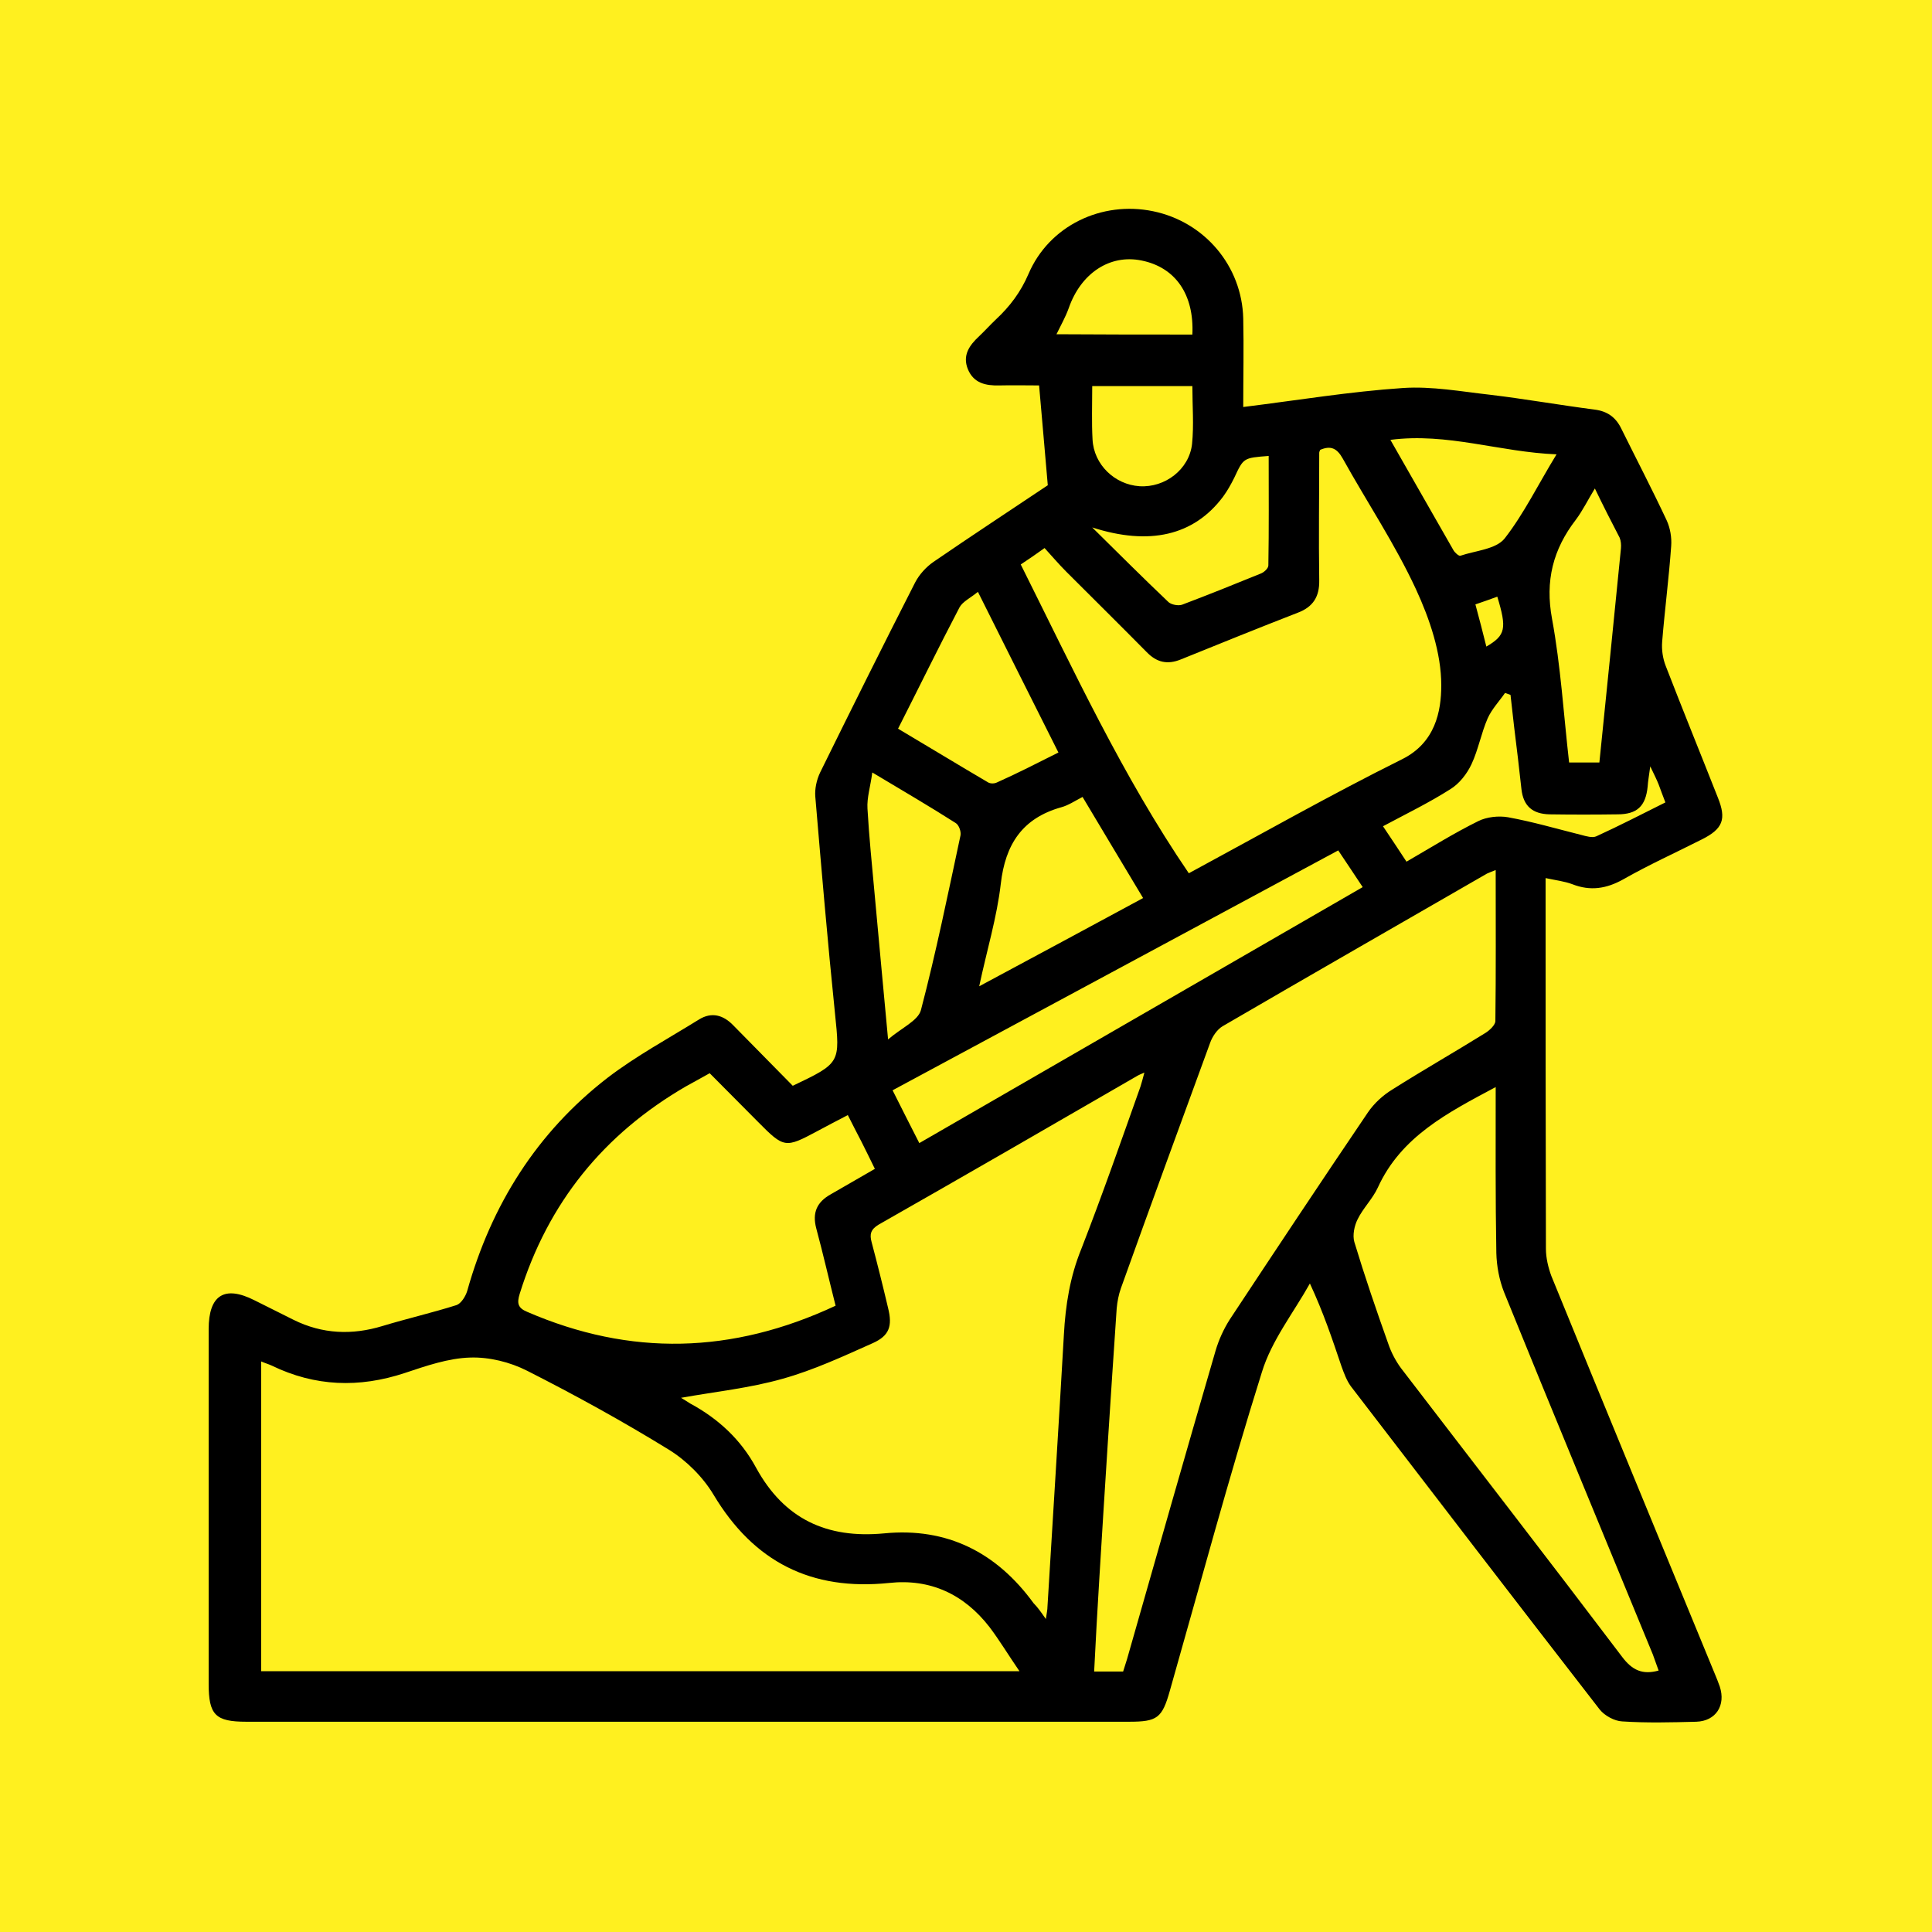 <svg xmlns="http://www.w3.org/2000/svg" xmlns:xlink="http://www.w3.org/1999/xlink" id="Layer_1" x="0px" y="0px" viewBox="0 0 600 600" style="enable-background:new 0 0 600 600;" xml:space="preserve">
<style type="text/css">
	.st0{fill:#FFF01F;}
	.st1{fill:#00BF41;}
</style>
<rect class="st0" width="600" height="600"></rect>
<g>
	<path d="M246.2,337.2c14.9-7.1,14.7-7.1,13.1-22.6c-2.3-22.4-4.2-44.8-6.1-67.2c-0.2-2.4,0.4-5.2,1.5-7.5   c9.7-19.7,19.5-39.4,29.5-59c1.3-2.5,3.4-4.8,5.7-6.4c12.1-8.3,24.3-16.3,35.5-23.8c-0.9-10.7-1.8-20.5-2.7-31   c-3.8,0-8.1-0.1-12.4,0c-4.2,0.1-7.9-0.7-9.7-5c-1.8-4.4,0.5-7.5,3.5-10.3c1.8-1.7,3.4-3.5,5.2-5.2c4.3-4,7.7-8.5,10.1-14.1   c6.4-15,22.7-22.8,38.7-19.5c16,3.3,27.6,17,28,33.3c0.2,9.1,0,18.2,0,27.5c16.9-2.1,33.2-4.8,49.6-5.9c9-0.6,18.1,1.1,27.1,2.1   c10.8,1.3,21.6,3.2,32.4,4.6c4,0.5,6.6,2.4,8.3,5.9c4.7,9.5,9.6,18.9,14.1,28.5c1.1,2.4,1.6,5.3,1.4,8c-0.7,9.9-2,19.8-2.8,29.7   c-0.2,2.5,0.2,5.2,1.1,7.5c5.3,13.7,10.8,27.2,16.2,40.9c2.7,6.7,1.6,9.7-5,13c-8.1,4.1-16.5,7.9-24.4,12.4   c-5.2,2.9-10.2,3.7-15.8,1.5c-2.4-0.9-5-1.2-8.3-1.9c0,2.1,0,3.8,0,5.5c0,36.5,0,73.1,0.1,109.6c0,2.8,0.7,5.8,1.7,8.5   c16.8,41.2,33.8,82.3,50.7,123.4c0.6,1.4,1.1,2.7,1.6,4.1c1.9,5.8-1.2,10.7-7.3,10.9c-7.7,0.2-15.4,0.4-23-0.1   c-2.4-0.1-5.5-1.8-7-3.7c-25.9-33.4-51.6-66.9-77.3-100.4c-1.3-1.8-2.1-4-2.9-6.2c-2.8-8.3-5.6-16.7-9.8-25.7   c-5.1,9.1-11.9,17.7-14.9,27.5c-10.3,32.8-19.2,66-28.6,99c-2.4,8.5-3.9,9.6-12.7,9.6c-91.4,0-182.8,0-274.1,0   c-9.6,0-11.7-2.1-11.7-11.8c0-36.7,0-73.4,0-110.1c0-10.6,4.9-13.7,14.2-9c4.1,2,8.1,4.1,12.2,6.1c8.9,4.4,18.1,4.8,27.6,1.9   c7.6-2.3,15.4-4.1,23-6.5c1.4-0.5,2.8-2.7,3.3-4.4c7.5-26.7,21.6-49.2,43.6-66.2c8.9-6.8,18.9-12.2,28.4-18.1   c3.9-2.4,7.5-1.4,10.6,1.8C234,324.8,240.1,331,246.2,337.2z M316.6,519c-3.5-5.1-6.2-9.6-9.3-13.7c-7.9-10.2-18.4-15.1-31.2-13.7   c-24.1,2.5-42-6.5-54.5-27.4c-3.3-5.5-8.4-10.6-13.9-14c-14.3-8.8-29-16.9-44-24.5c-5.3-2.7-11.8-4.3-17.7-4.1   c-6.8,0.2-13.7,2.6-20.3,4.8c-14.2,4.7-27.9,4.2-41.3-2.3c-1.1-0.5-2.2-0.8-3.3-1.3c0,32.4,0,64.2,0,96.2   C159.5,519,237.6,519,316.6,519z M324.8,502.8c0.3-2,0.5-2.9,0.5-3.8c1.7-28.2,3.5-56.3,5.1-84.5c0.5-9.2,1.9-18,5.4-26.6   c6.5-16.7,12.4-33.6,18.4-50.5c0.4-1.2,0.7-2.5,1.2-4.3c-1.2,0.5-1.6,0.7-2,0.9c-26.8,15.5-53.6,31-80.5,46.3   c-2.5,1.5-2.9,3-2.2,5.5c1.8,6.8,3.5,13.6,5.1,20.4c1.4,5.6,0.4,8.6-4.7,10.9c-9.2,4.1-18.4,8.4-28.1,11.1   c-10.2,2.9-20.9,4-31.5,5.9c0.9,0.5,1.9,1.2,2.9,1.8c8.7,4.7,15.7,11.2,20.4,19.9c8.7,15.9,21.9,22.1,39.8,20.4   c19.5-1.9,34.9,5.9,46.4,21.7C322.2,499.1,323.2,500.5,324.8,502.8z M464.5,270.2c-1.3,0.5-2,0.8-2.7,1.1   c-27.4,15.8-54.8,31.5-82.1,47.4c-1.7,1-3.2,3.2-3.9,5.2c-9.3,25.4-18.6,50.8-27.7,76.2c-0.7,2-1.1,4.1-1.3,6.2   c-1.9,28-3.7,56-5.4,84c-0.6,9.5-1.1,19-1.6,28.8c3.4,0,6.2,0,9,0c0.4-1.3,0.8-2.6,1.2-3.8c9.1-31.9,18.2-63.9,27.5-95.8   c1-3.4,2.5-6.7,4.4-9.7c14.2-21.5,28.4-42.9,42.9-64.3c1.9-2.8,4.7-5.4,7.7-7.2c9.5-6,19.3-11.6,28.8-17.5c1.3-0.8,3.1-2.5,3.1-3.7   C464.6,301.7,464.5,286.2,464.5,270.2z M317,175.3c16.4,32.8,31.6,65.7,52.2,95.9c22.2-12,43.9-24.3,66.2-35.4   c10.3-5.1,12.2-14.8,12.2-23c0-10-3.6-20.6-7.9-29.9c-6.5-14-15.2-27-22.7-40.5c-1.8-3.2-3.7-4.1-7-2.7c-0.1,0.3-0.3,0.6-0.3,0.9   c0,13.2-0.2,26.4,0,39.6c0.1,5.1-1.9,8.3-6.7,10.1c-12.1,4.7-24.2,9.6-36.3,14.5c-4.2,1.7-7.5,0.9-10.6-2.3   c-8.3-8.4-16.6-16.6-24.9-24.9c-2.4-2.4-4.6-5-6.8-7.4C321.6,172.2,319.6,173.6,317,175.3z M259.5,405.5c-2.1-8.3-3.9-16.2-6-24   c-1.3-4.9,0.2-8.2,4.5-10.6c4.5-2.6,9-5.2,13.7-7.9c-1.5-3-2.8-5.8-4.2-8.5c-1.4-2.7-2.8-5.4-4.2-8.2c-3.5,1.8-6.5,3.4-9.5,5   c-9.9,5.3-10.3,5.3-18.4-2.9c-5-5-10-10.1-15-15.1c-2.8,1.6-5.1,2.8-7.4,4.1c-25.5,14.8-42.8,36.1-51.6,64.4   c-0.9,2.9-0.6,4.4,2.3,5.6C195.8,421.3,227.4,420.5,259.5,405.5z M464.5,337.6c-15,8-29.4,15.4-36.6,31.2c-1.6,3.5-4.6,6.4-6.3,9.9   c-1,2-1.6,4.9-1,7c3.2,10.6,6.8,21.1,10.5,31.5c0.9,2.7,2.3,5.4,4,7.7c22.9,29.9,46,59.7,68.7,89.7c3.1,4.1,6.3,5.6,11.3,4.2   c-0.6-1.7-1.2-3.4-1.8-5c-15.4-37.5-31-75-46.2-112.5c-1.5-3.8-2.3-8.1-2.4-12.2C464.4,372.1,464.5,355.1,464.5,337.6z    M415.6,264.1c-46.4,25-92.3,49.7-138.4,74.5c2.9,5.7,5.5,11,8.3,16.4c46.2-26.7,91.8-53,137.7-79.5   C420.5,271.4,418.2,268,415.6,264.1z M328.7,233.7c-8.4-16.7-16.6-33.1-25-49.9c-2.3,1.9-4.7,3-5.7,4.8   c-6.5,12.4-12.6,24.9-19.1,37.7c9.6,5.7,18.8,11.3,28,16.7c0.7,0.4,1.9,0.4,2.7,0C315.9,240.2,322.1,237,328.7,233.7z M304.1,306.3   c17.5-9.4,34.1-18.3,50.9-27.4c-6.4-10.6-12.5-20.9-18.8-31.4c-2.5,1.3-4.4,2.6-6.6,3.2c-12.1,3.4-17.4,11.5-18.8,23.8   C309.6,284.9,306.5,295,304.1,306.3z M270.9,239.9c-0.6,4.5-1.7,7.8-1.5,11.2c0.5,8.8,1.4,17.5,2.2,26.3   c1.3,14.5,2.7,29.1,4.2,45.4c4.2-3.6,9.3-5.8,10.2-9.1c4.7-17.9,8.4-36.1,12.3-54.3c0.2-1.2-0.5-3.2-1.5-3.8   C288.8,250.5,280.6,245.7,270.9,239.9z M495.3,151.7c-2.2,3.6-3.8,6.9-5.9,9.7c-7.1,9.2-9.6,19-7.4,30.8   c2.7,14.7,3.6,29.7,5.3,44.6c3.3,0,6.3,0,9.4,0c2.3-22.4,4.5-44.4,6.7-66.5c0.1-1.1,0-2.3-0.4-3.3   C500.5,162.2,498,157.3,495.3,151.7z M339.2,163.8c7.9,7.8,15.7,15.6,23.7,23.2c0.9,0.8,3,1.2,4.2,0.8c8.2-3.1,16.4-6.4,24.5-9.7   c1-0.4,2.3-1.6,2.3-2.5c0.2-11.3,0.1-22.6,0.1-34c-7.9,0.6-7.8,0.6-10.7,6.8c-1,2-2.1,4-3.5,5.9   C370.7,166.4,356.9,169.5,339.2,163.8z M483.4,141.1c-17.7-0.7-33.9-6.8-51.6-4.5c6.9,12,13.2,23.2,19.6,34.3   c0.4,0.7,1.6,1.8,2.1,1.7c4.7-1.6,11.1-2,13.8-5.4C473.3,159.5,477.7,150.4,483.4,141.1z M429.5,256.6c2.6,3.9,4.9,7.3,7.3,11   c7.6-4.4,14.8-8.9,22.3-12.6c2.6-1.3,6.3-1.7,9.2-1.2c7.7,1.4,15.2,3.6,22.8,5.5c1.5,0.4,3.5,1,4.7,0.4c7.2-3.3,14.2-6.9,21.4-10.5   c-0.9-2.3-1.5-4-2.1-5.6c-0.6-1.5-1.3-2.9-2.6-5.6c-0.4,3-0.7,4.6-0.8,6.2c-0.6,6.2-3.3,8.7-9.4,8.7c-7,0.1-14,0.1-21,0   c-5.4-0.1-8.2-2.6-8.8-7.8c-0.4-3.2-0.7-6.5-1.1-9.7c-0.8-6.5-1.6-13-2.3-19.6c-0.6-0.2-1.1-0.4-1.7-0.6c-1.8,2.6-4.1,5-5.4,7.9   c-2,4.6-2.9,9.7-5,14.2c-1.4,3-3.8,6.1-6.6,7.8C443.8,249.3,436.8,252.7,429.5,256.6z M339.2,119.9c0,5.9-0.2,11.3,0.1,16.6   c0.4,7.8,6.9,14,14.6,14.5c7.9,0.5,15.4-5.2,16.3-13.1c0.6-5.9,0.1-11.9,0.1-18C359.9,119.9,349.8,119.9,339.2,119.9z M370.3,103.9   c0.6-12.5-5.3-20.9-15.8-23c-9.8-2-18.8,3.9-22.6,14.8c-1,2.8-2.5,5.4-3.8,8.1C342.2,103.9,356.1,103.9,370.3,103.9z M461.6,200.8   c6-3.5,6.4-5.6,3.4-15.5c-2.2,0.8-4.4,1.6-6.8,2.4C459.4,192.2,460.5,196.3,461.6,200.8z"></path>
</g>
</svg>